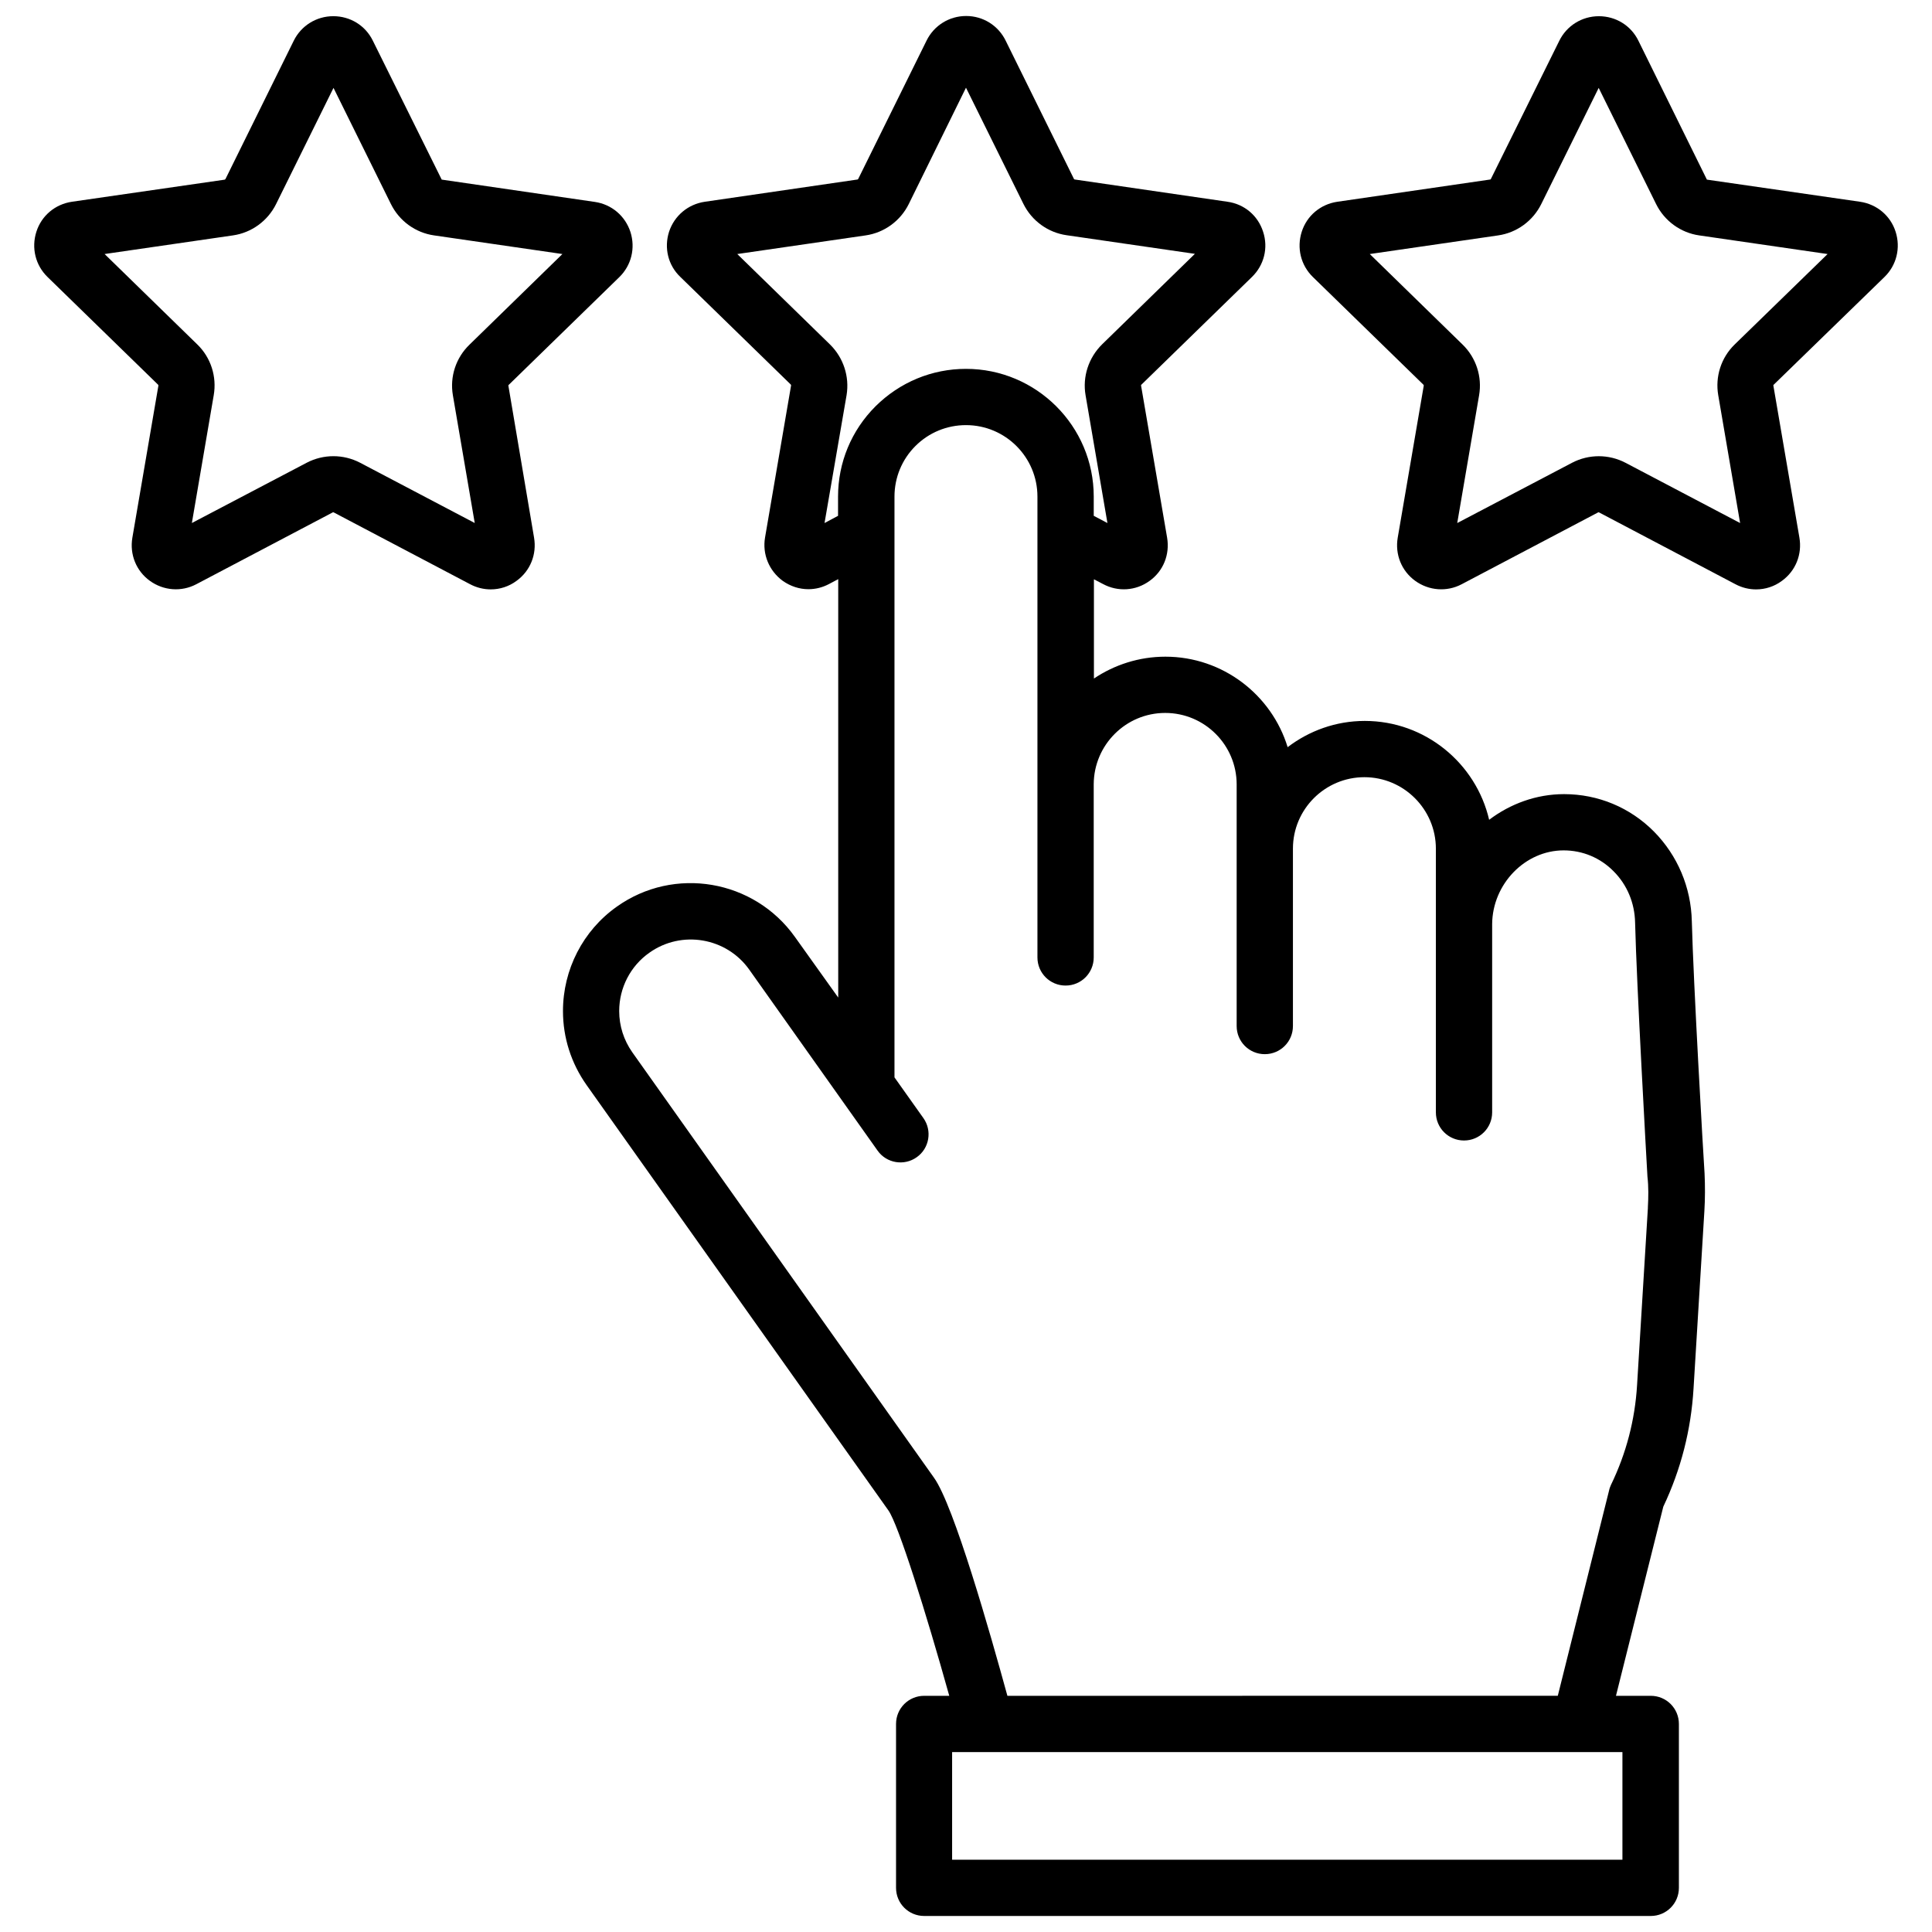 <?xml version="1.0" encoding="UTF-8"?>
<!-- Uploaded to: SVG Repo, www.svgrepo.com, Generator: SVG Repo Mixer Tools -->
<svg width="800px" height="800px" version="1.1" viewBox="144 144 512 512" xmlns="http://www.w3.org/2000/svg">
 <defs>
  <clipPath id="c">
   <path d="m293 148.09h303v503.81h-303z"/>
  </clipPath>
  <clipPath id="b">
   <path d="m153 148.09h159v152.91h-159z"/>
  </clipPath>
  <clipPath id="a">
   <path d="m488 148.09h159v152.91h-159z"/>
  </clipPath>
 </defs>
 <g>
  <g clip-path="url(#c)">
   <path d="m592.35 388.16c-0.203-9.02-3.777-17.434-10.027-23.781-6.348-6.398-14.812-9.926-23.832-9.926-7.356 0-14.258 2.57-19.852 6.801-3.477-14.965-16.93-26.199-32.949-26.199-7.707 0-14.762 2.621-20.453 6.953-4.231-13.855-17.18-23.98-32.395-23.98-7.004 0-13.551 2.168-18.941 5.793v-26.301l2.418 1.258c3.93 2.117 8.664 1.812 12.293-0.805 3.68-2.621 5.441-7.004 4.684-11.488l-6.902-40.305c0-0.102 0-0.203 0.102-0.25l29.27-28.516c3.223-3.125 4.383-7.707 2.973-11.992-1.359-4.281-4.988-7.356-9.473-7.961l-40.457-5.894c-0.102 0-0.203-0.102-0.203-0.152l-18.086-36.625c-1.965-4.031-5.996-6.551-10.48-6.551-4.484 0-8.516 2.519-10.48 6.5l-18.125 36.684c-0.051 0.102-0.152 0.152-0.203 0.152l-40.457 5.894c-4.434 0.656-8.062 3.68-9.473 7.961-1.359 4.281-0.25 8.867 2.973 11.941l29.27 28.516c0.102 0.102 0.102 0.203 0.102 0.25l-6.902 40.305c-0.754 4.434 1.059 8.816 4.684 11.488 2.066 1.461 4.434 2.215 6.801 2.215 1.863 0 3.727-0.453 5.441-1.359l2.469-1.309v110.89l-11.48-16.074c-10.832-15.215-31.992-18.844-47.207-8.012-8.969 6.348-14.258 16.676-14.258 27.66 0 7.055 2.168 13.805 6.246 19.598l80.004 112.75c2.621 3.727 9.875 26.754 16.121 49.121h-6.648c-4.133 0-7.457 3.324-7.457 7.457v43.43c0 4.133 3.324 7.457 7.457 7.457h192.55c4.133 0 7.457-3.324 7.457-7.457v-43.43c0-4.133-3.324-7.457-7.457-7.457h-9.219l12.543-50.129c4.684-9.875 7.356-20.355 8.012-31.285l2.871-47.004c0.203-3.375 0.203-6.699 0.051-10.027-0.352-5.141-2.969-50.633-3.375-66.805zm-229.84-105.55 5.844-33.906c0.805-4.938-0.855-9.926-4.383-13.402l-24.586-23.98 34.008-4.938c4.938-0.707 9.219-3.828 11.438-8.312l15.164-30.832 15.215 30.781c2.215 4.484 6.5 7.609 11.438 8.312l34.008 4.938-24.586 23.98c-3.578 3.527-5.238 8.566-4.383 13.504l5.793 33.855-3.629-1.914v-5.09c0-18.691-15.215-33.855-33.855-33.855-9.02 0-17.531 3.527-23.98 9.926-6.398 6.398-9.926 14.914-9.926 23.93v5.09zm211.45 354.23h-177.64v-28.516h177.64zm6.75-172.76-2.871 47.004c-0.555 9.219-2.871 18.086-6.902 26.398-0.203 0.453-0.402 0.957-0.504 1.461l-13.602 54.461-145.86 0.004c-4.535-16.523-14.156-50.383-19.445-57.785l-79.957-112.75c-2.266-3.223-3.477-7.004-3.477-10.934 0-6.144 2.973-11.941 8.012-15.469 8.516-6.047 20.402-4.031 26.449 4.484l34.008 47.961c2.367 3.375 7.055 4.133 10.379 1.762 3.375-2.367 4.133-7.055 1.762-10.379l-7.656-10.781v-153.91c0-5.039 1.965-9.824 5.543-13.402s8.363-5.543 13.402-5.543c10.48 0 18.941 8.516 18.941 18.941v76.277 0.051 45.797c0 4.133 3.324 7.457 7.457 7.457 4.133 0 7.457-3.324 7.457-7.457v-41.664-0.051-4.18c0.051-10.43 8.516-18.895 18.941-18.895 10.48 0 18.941 8.516 18.941 18.941v64.031c0 4.133 3.324 7.457 7.457 7.457 4.133 0 7.457-3.324 7.457-7.457v-47.004c0-10.48 8.516-18.941 18.941-18.941 10.43 0 18.941 8.516 18.941 18.941v19.902 0.152 49.828c0 4.133 3.324 7.457 7.457 7.457 4.133 0 7.457-3.324 7.457-7.457v-22.824-0.051-27.055c0.102-10.578 8.715-19.496 18.941-19.496 5.039 0 9.723 1.965 13.25 5.543 3.578 3.578 5.594 8.414 5.691 13.602 0.402 16.426 2.973 62.121 3.273 67.309 0.312 2.672 0.262 5.492 0.109 8.262z"/>
  </g>
  <g clip-path="url(#b)">
   <path d="m278.73 246.23c0-0.102 0-0.203 0.102-0.25l29.27-28.516c3.223-3.125 4.332-7.707 2.973-11.992-1.41-4.281-4.988-7.305-9.422-7.961l-40.457-5.894c-0.102 0-0.203-0.051-0.203-0.152l-18.184-36.676c-1.965-4.031-5.996-6.5-10.48-6.5s-8.516 2.519-10.48 6.5l-18.082 36.629c-0.051 0.102-0.152 0.152-0.254 0.199l-40.453 5.848c-4.434 0.656-8.062 3.68-9.422 7.961s-0.25 8.867 2.973 11.992l29.27 28.516c0.051 0.051 0.102 0.152 0.102 0.25l-6.902 40.305c-0.754 4.434 1.008 8.816 4.637 11.438 3.629 2.621 8.363 2.973 12.293 0.906l36.172-19.043c0.102-0.051 0.203-0.051 0.25 0l36.172 19.043c1.715 0.906 3.578 1.359 5.441 1.359 2.418 0 4.836-0.754 6.852-2.266 3.629-2.621 5.391-7.004 4.637-11.438zm-14.711 2.519 5.793 33.855-30.379-15.973c-4.434-2.316-9.723-2.316-14.156 0l-30.43 15.973 5.793-33.855c0.855-4.938-0.754-9.973-4.332-13.449l-24.586-23.98 34.008-4.938c4.938-0.707 9.219-3.828 11.438-8.312l15.215-30.781 15.215 30.781c2.215 4.484 6.5 7.609 11.438 8.312l34.008 4.938-24.586 23.98c-3.629 3.477-5.293 8.512-4.438 13.449z"/>
  </g>
  <g clip-path="url(#a)">
   <path d="m643.39 217.42c3.223-3.125 4.332-7.707 2.973-11.992-1.359-4.281-4.988-7.305-9.422-7.961l-40.457-5.844c-0.102 0-0.203-0.051-0.203-0.152l-18.086-36.676c-1.965-4.031-5.996-6.5-10.48-6.5s-8.516 2.519-10.48 6.5l-18.133 36.629c-0.051 0.102-0.102 0.152-0.203 0.152l-40.508 5.894c-4.434 0.656-8.062 3.68-9.422 7.961s-0.25 8.867 2.973 11.992l29.27 28.516c0.051 0.051 0.102 0.152 0.102 0.25l-6.902 40.305c-0.754 4.434 1.008 8.816 4.637 11.438 3.629 2.621 8.363 2.973 12.293 0.906l36.172-19.043c0.102-0.051 0.203-0.051 0.25 0l36.172 19.043c1.715 0.906 3.578 1.359 5.441 1.359 2.418 0 4.836-0.754 6.852-2.266 3.629-2.621 5.391-7.004 4.637-11.438l-6.902-40.305c0-0.102 0-0.203 0.102-0.25zm-39.703 17.887c-3.574 3.477-5.188 8.512-4.332 13.449l5.793 33.855-30.379-15.973c-4.434-2.316-9.723-2.316-14.156 0l-30.43 15.973 5.793-33.855c0.855-4.938-0.805-9.977-4.383-13.453l-24.586-23.98 34.008-4.938c4.938-0.707 9.219-3.828 11.438-8.312l15.215-30.781 15.215 30.781c2.215 4.484 6.5 7.609 11.438 8.312l34.008 4.938z"/>
  </g>
 </g>
</svg>